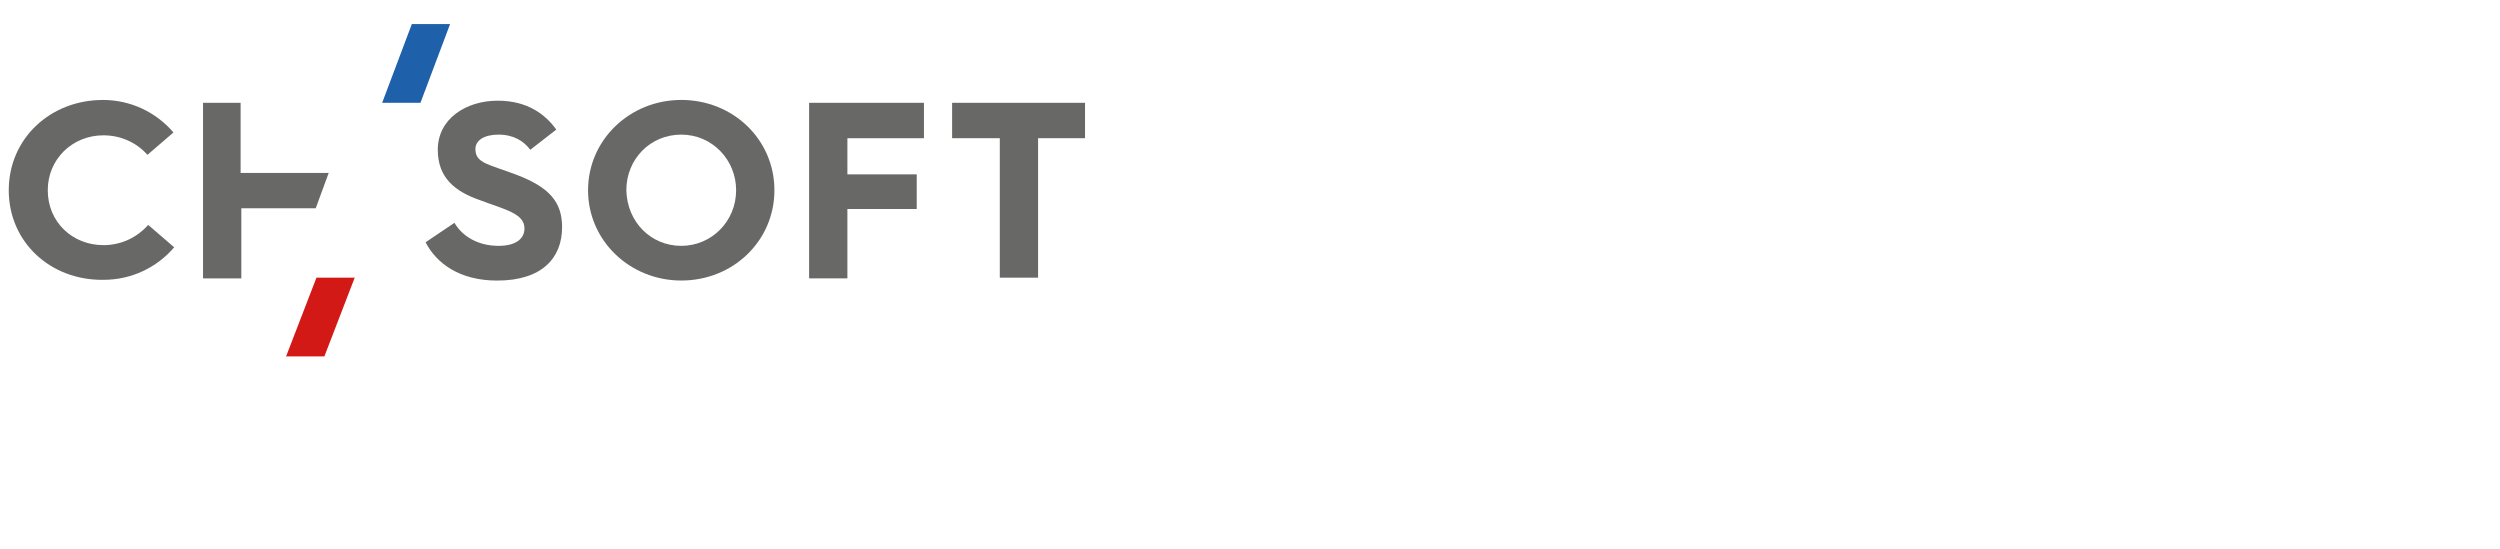 <?xml version="1.0" encoding="UTF-8"?><svg id="Ebene_1" xmlns="http://www.w3.org/2000/svg" xmlns:xlink="http://www.w3.org/1999/xlink" viewBox="0 0 60.19 13.21"><defs><clipPath id="clippath"><rect x=".21" y=".58" width="25.913" height="8" style="fill:none;"/></clipPath><clipPath id="clippath-1"><rect x=".21" y=".58" width="25.913" height="8" style="fill:none;"/></clipPath></defs><g style="clip-path:url(#clippath);"><polygon points="9.915 .58 9.201 2.475 10.123 2.475 10.836 .58 9.915 .58" style="fill:#1e60aa;"/><polygon points="7.619 6.685 6.888 8.58 7.81 8.58 8.54 6.685 7.619 6.685" style="fill:#d21916;"/><g style="clip-path:url(#clippath-1);"><path d="M2.471,2.406c.678,0,1.287.295,1.705.783l-.626.539c-.261-.296-.643-.47-1.06-.47-.748,0-1.34.574-1.34,1.322,0,.765.592,1.322,1.34,1.322.417,0,.799-.174,1.078-.487l.626.539c-.417.487-1.026.783-1.704.783-1.27.018-2.279-.904-2.279-2.156s1.009-2.174,2.261-2.174" style="fill:#686867;"/><polygon points="4.871 2.475 5.793 2.475 5.793 4.163 7.914 4.163 7.601 5.015 5.81 5.015 5.81 6.702 4.888 6.702 4.888 2.475 4.871 2.475" style="fill:#686867;"/><path d="M10.94,5.363c.192.33.574.556,1.061.556.469,0,.626-.209.626-.417,0-.366-.469-.453-1.06-.679-.609-.209-1.027-.539-1.027-1.217,0-.747.679-1.182,1.444-1.182.713,0,1.148.33,1.409.696l-.626.486c-.156-.209-.4-.365-.765-.365-.348,0-.556.139-.556.348,0,.348.33.365,1.008.626.766.296,1.079.644,1.079,1.253,0,.747-.487,1.287-1.565,1.287-.905,0-1.461-.417-1.722-.922l.696-.469Z" style="fill:#686867;"/><path d="M16.402,5.919c.73,0,1.321-.591,1.321-1.339,0-.73-.574-1.339-1.321-1.339-.748,0-1.322.591-1.322,1.339.018.765.591,1.339,1.322,1.339M16.402,2.406c1.252,0,2.243.957,2.243,2.174s-.991,2.174-2.243,2.174c-1.235,0-2.244-.957-2.244-2.174s1.009-2.174,2.244-2.174" style="fill:#686867;"/><polygon points="19.48 2.475 22.245 2.475 22.245 3.328 20.402 3.328 20.402 4.198 22.071 4.198 22.071 5.032 20.402 5.032 20.402 6.702 19.48 6.702 19.48 2.475" style="fill:#686867;"/><polygon points="24.071 3.328 22.923 3.328 22.923 2.475 26.123 2.475 26.123 3.328 24.993 3.328 24.993 6.685 24.071 6.685 24.071 3.328" style="fill:#686867;"/></g></g></svg>